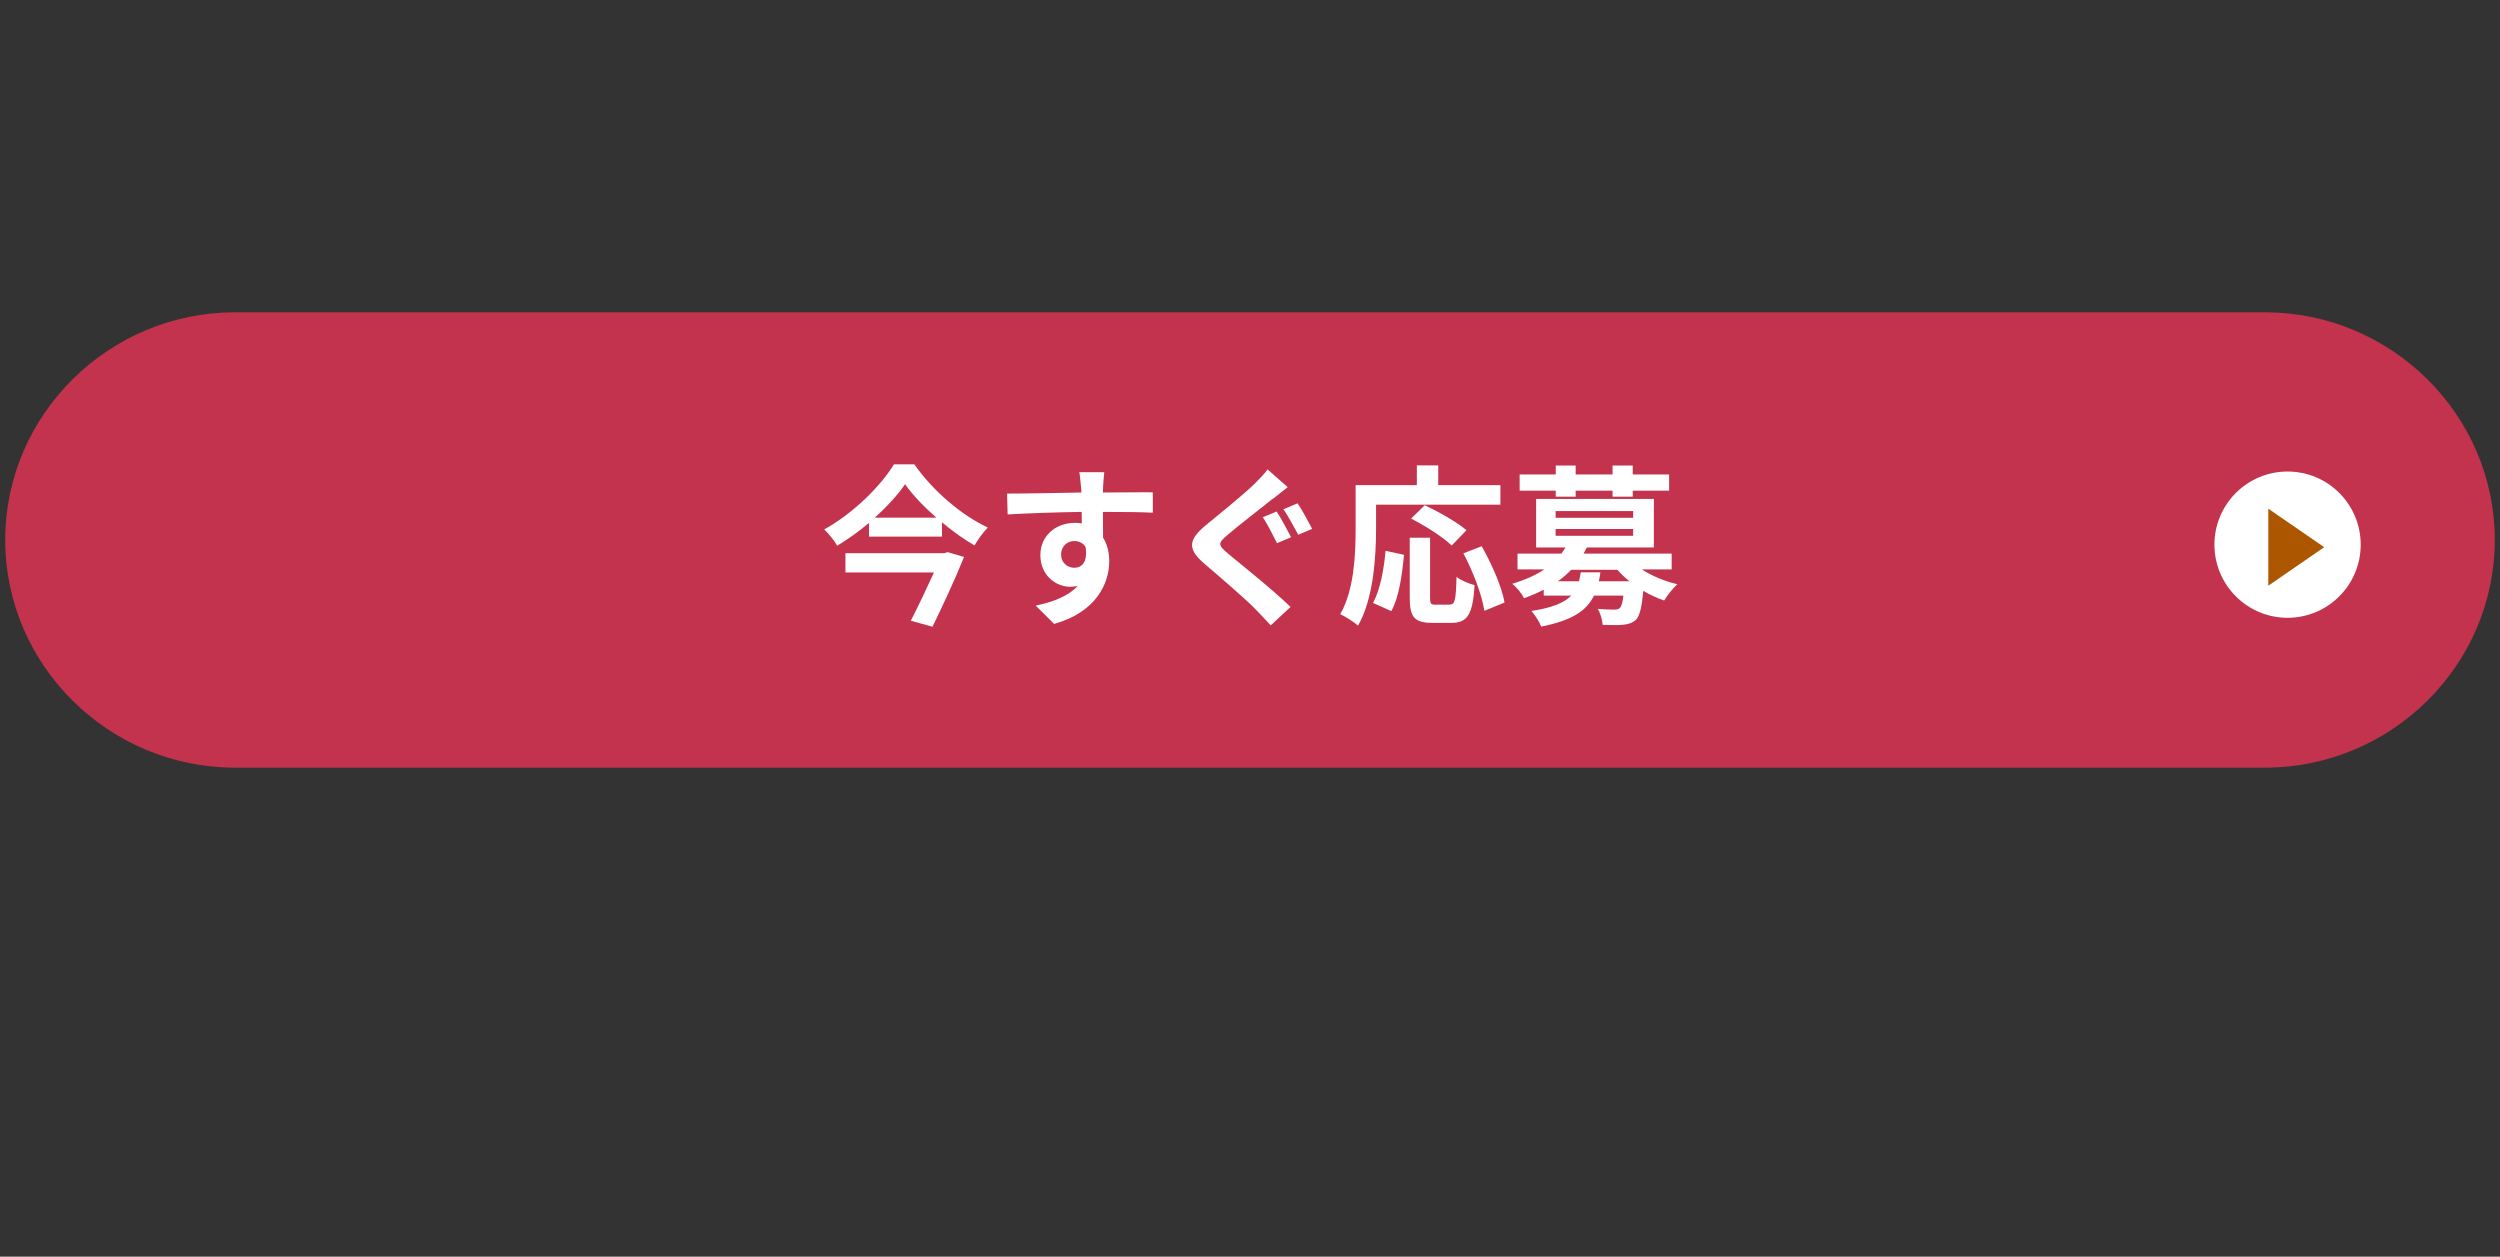<?xml version="1.0" encoding="UTF-8"?><svg id="_レイヤー_1" xmlns="http://www.w3.org/2000/svg" viewBox="0 0 187 94"><rect x="0" y="0" width="187" height="94" fill="#333333" stroke="none"/><defs><style>.cls-1{fill:#ac5700;}.cls-1,.cls-2,.cls-3{stroke-width:0px;}.cls-2{fill:#fff;}.cls-3{fill:#c3334d;}</style></defs><path class="cls-3" d="m186.61,40.39c0,9.37-7.74,17.03-17.19,17.03H17.58C8.13,57.42.39,49.76.39,40.39s7.74-17.03,17.19-17.03h151.84c9.45,0,17.19,7.66,17.19,17.03Z"/><path class="cls-2" d="m68.39,34.73c1.38,1.97,3.49,3.79,5.5,4.73-.39.39-.72.88-1,1.34-.81-.48-1.65-1.07-2.43-1.73v1.07h-5.46v-1.03c-.73.63-1.55,1.21-2.38,1.71-.19-.36-.63-.9-.97-1.22,2.18-1.2,4.25-3.27,5.22-4.87h1.53Zm2.5,6.57l1.22.36c-.63,1.58-1.56,3.58-2.36,5.22l-1.62-.45c.57-1.11,1.22-2.49,1.73-3.61h-6.62v-1.44h7.38l.27-.08Zm-.85-2.58c-.94-.82-1.78-1.7-2.34-2.5-.55.8-1.34,1.67-2.27,2.5h4.61Z"/><path class="cls-2" d="m82.51,36.44c0,.1,0,.25-.01.4,1.3,0,3.06-.03,3.73-.01v1.52c-.79-.04-1.98-.06-3.73-.06,0,.66.01,1.37.01,1.93.31.49.46,1.09.46,1.76,0,1.67-.98,3.81-4.12,4.69l-1.38-1.37c1.3-.27,2.43-.7,3.14-1.47-.18.04-.37.06-.58.06-.99,0-2.21-.8-2.21-2.37,0-1.46,1.17-2.41,2.58-2.41.18,0,.35.01.52.04,0-.28,0-.58-.01-.86-1.94.03-3.95.1-5.54.19l-.04-1.56c1.47,0,3.81-.05,5.56-.08-.01-.17-.01-.3-.03-.4-.04-.53-.09-.97-.13-1.12h1.87c-.03.21-.08.9-.09,1.11Zm-2.15,6.03c.54,0,1.02-.41.84-1.55-.18-.3-.49-.45-.84-.45-.5,0-.99.35-.99,1.03,0,.59.48.97.99.97Z"/><path class="cls-2" d="m95.18,37.32c-.82.67-2.54,1.98-3.39,2.72-.7.59-.68.73.03,1.34.97.81,3.4,2.74,4.71,4.02l-1.48,1.38c-.36-.4-.76-.81-1.13-1.2-.79-.81-2.67-2.42-3.85-3.43-1.27-1.09-1.18-1.78.12-2.86,1-.82,2.77-2.25,3.64-3.09.36-.37.79-.79.98-1.09l1.51,1.33c-.4.31-.82.64-1.13.89Zm1.4,2.86l-1.06.45c-.27-.53-.71-1.43-1.06-1.94l1.03-.43c.33.49.84,1.46,1.08,1.92Zm1.57-.62l-1.04.44c-.3-.54-.75-1.4-1.11-1.91l1.06-.44c.33.48.84,1.43,1.09,1.91Z"/><path class="cls-2" d="m102.93,39.54c0,2.07-.19,5.25-1.35,7.26-.28-.26-.97-.7-1.33-.86,1.06-1.84,1.15-4.55,1.15-6.4v-3.25h4.58v-1.48h1.6v1.48h4.65v1.46h-9.3v1.79Zm-.23,5.56c.54-.98.81-2.47.94-3.9l1.38.3c-.14,1.48-.37,3.18-.95,4.21l-1.37-.61Zm5.74.12c.39,0,.46-.3.51-2.07.32.27.95.51,1.35.62-.14,2.2-.53,2.82-1.73,2.82h-1.43c-1.37,0-1.69-.45-1.69-1.88v-4.49h1.52v4.48c0,.46.05.53.41.53h1.04Zm.14-4.42c-.62-.61-1.97-1.47-3.03-2.01l1.02-1c1.03.49,2.42,1.26,3.12,1.87l-1.11,1.15Zm2.25.06c.76,1.34,1.51,3.04,1.71,4.21l-1.51.62c-.17-1.15-.84-2.94-1.57-4.3l1.36-.53Z"/><path class="cls-2" d="m122.85,42.62c.73.46,1.66.86,2.61,1.08-.32.3-.76.84-.98,1.22-.53-.18-1.07-.43-1.56-.72-.12,1.25-.27,1.87-.55,2.16-.27.24-.57.33-.94.37-.33.04-.93.03-1.55.01-.03-.37-.17-.88-.37-1.2.52.05,1.02.06,1.24.06.19,0,.31-.03.41-.12.12-.12.21-.39.27-.93h-2.2c-.54,1.12-1.62,1.86-3.95,2.32-.13-.36-.48-.89-.73-1.17,1.58-.24,2.47-.62,2.98-1.15h-2.06v-.44c-.45.23-.95.45-1.48.64-.15-.35-.58-.86-.88-1.08.99-.3,1.78-.66,2.41-1.08h-2.01v-1.18h3.28c.12-.16.22-.31.31-.46h-2.2v-3.63h8.81v3.63h-5.02c-.08.15-.15.31-.24.46h6.59v1.18h-2.18Zm-6.48-5.92h-2.7v-1.21h2.7v-.67h1.49v.67h2.76v-.67h1.51v.67h2.72v1.21h-2.72v.45h-1.51v-.45h-2.76v.45h-1.49v-.45Zm-.01,2.03h5.8v-.5h-5.8v.5Zm0,1.35h5.8v-.51h-5.8v.51Zm3.35,2.73c-.03.23-.06.45-.12.67h2.29c-.33-.27-.63-.55-.9-.86h-3.45c-.3.31-.62.59-1,.86h1.58c.05-.21.09-.43.13-.67h1.47Z"/><circle class="cls-2" cx="171.11" cy="40.74" r="5.47"/><polygon class="cls-1" points="169.67 38.05 173.85 40.93 169.67 43.81 169.67 38.05"/></svg>
